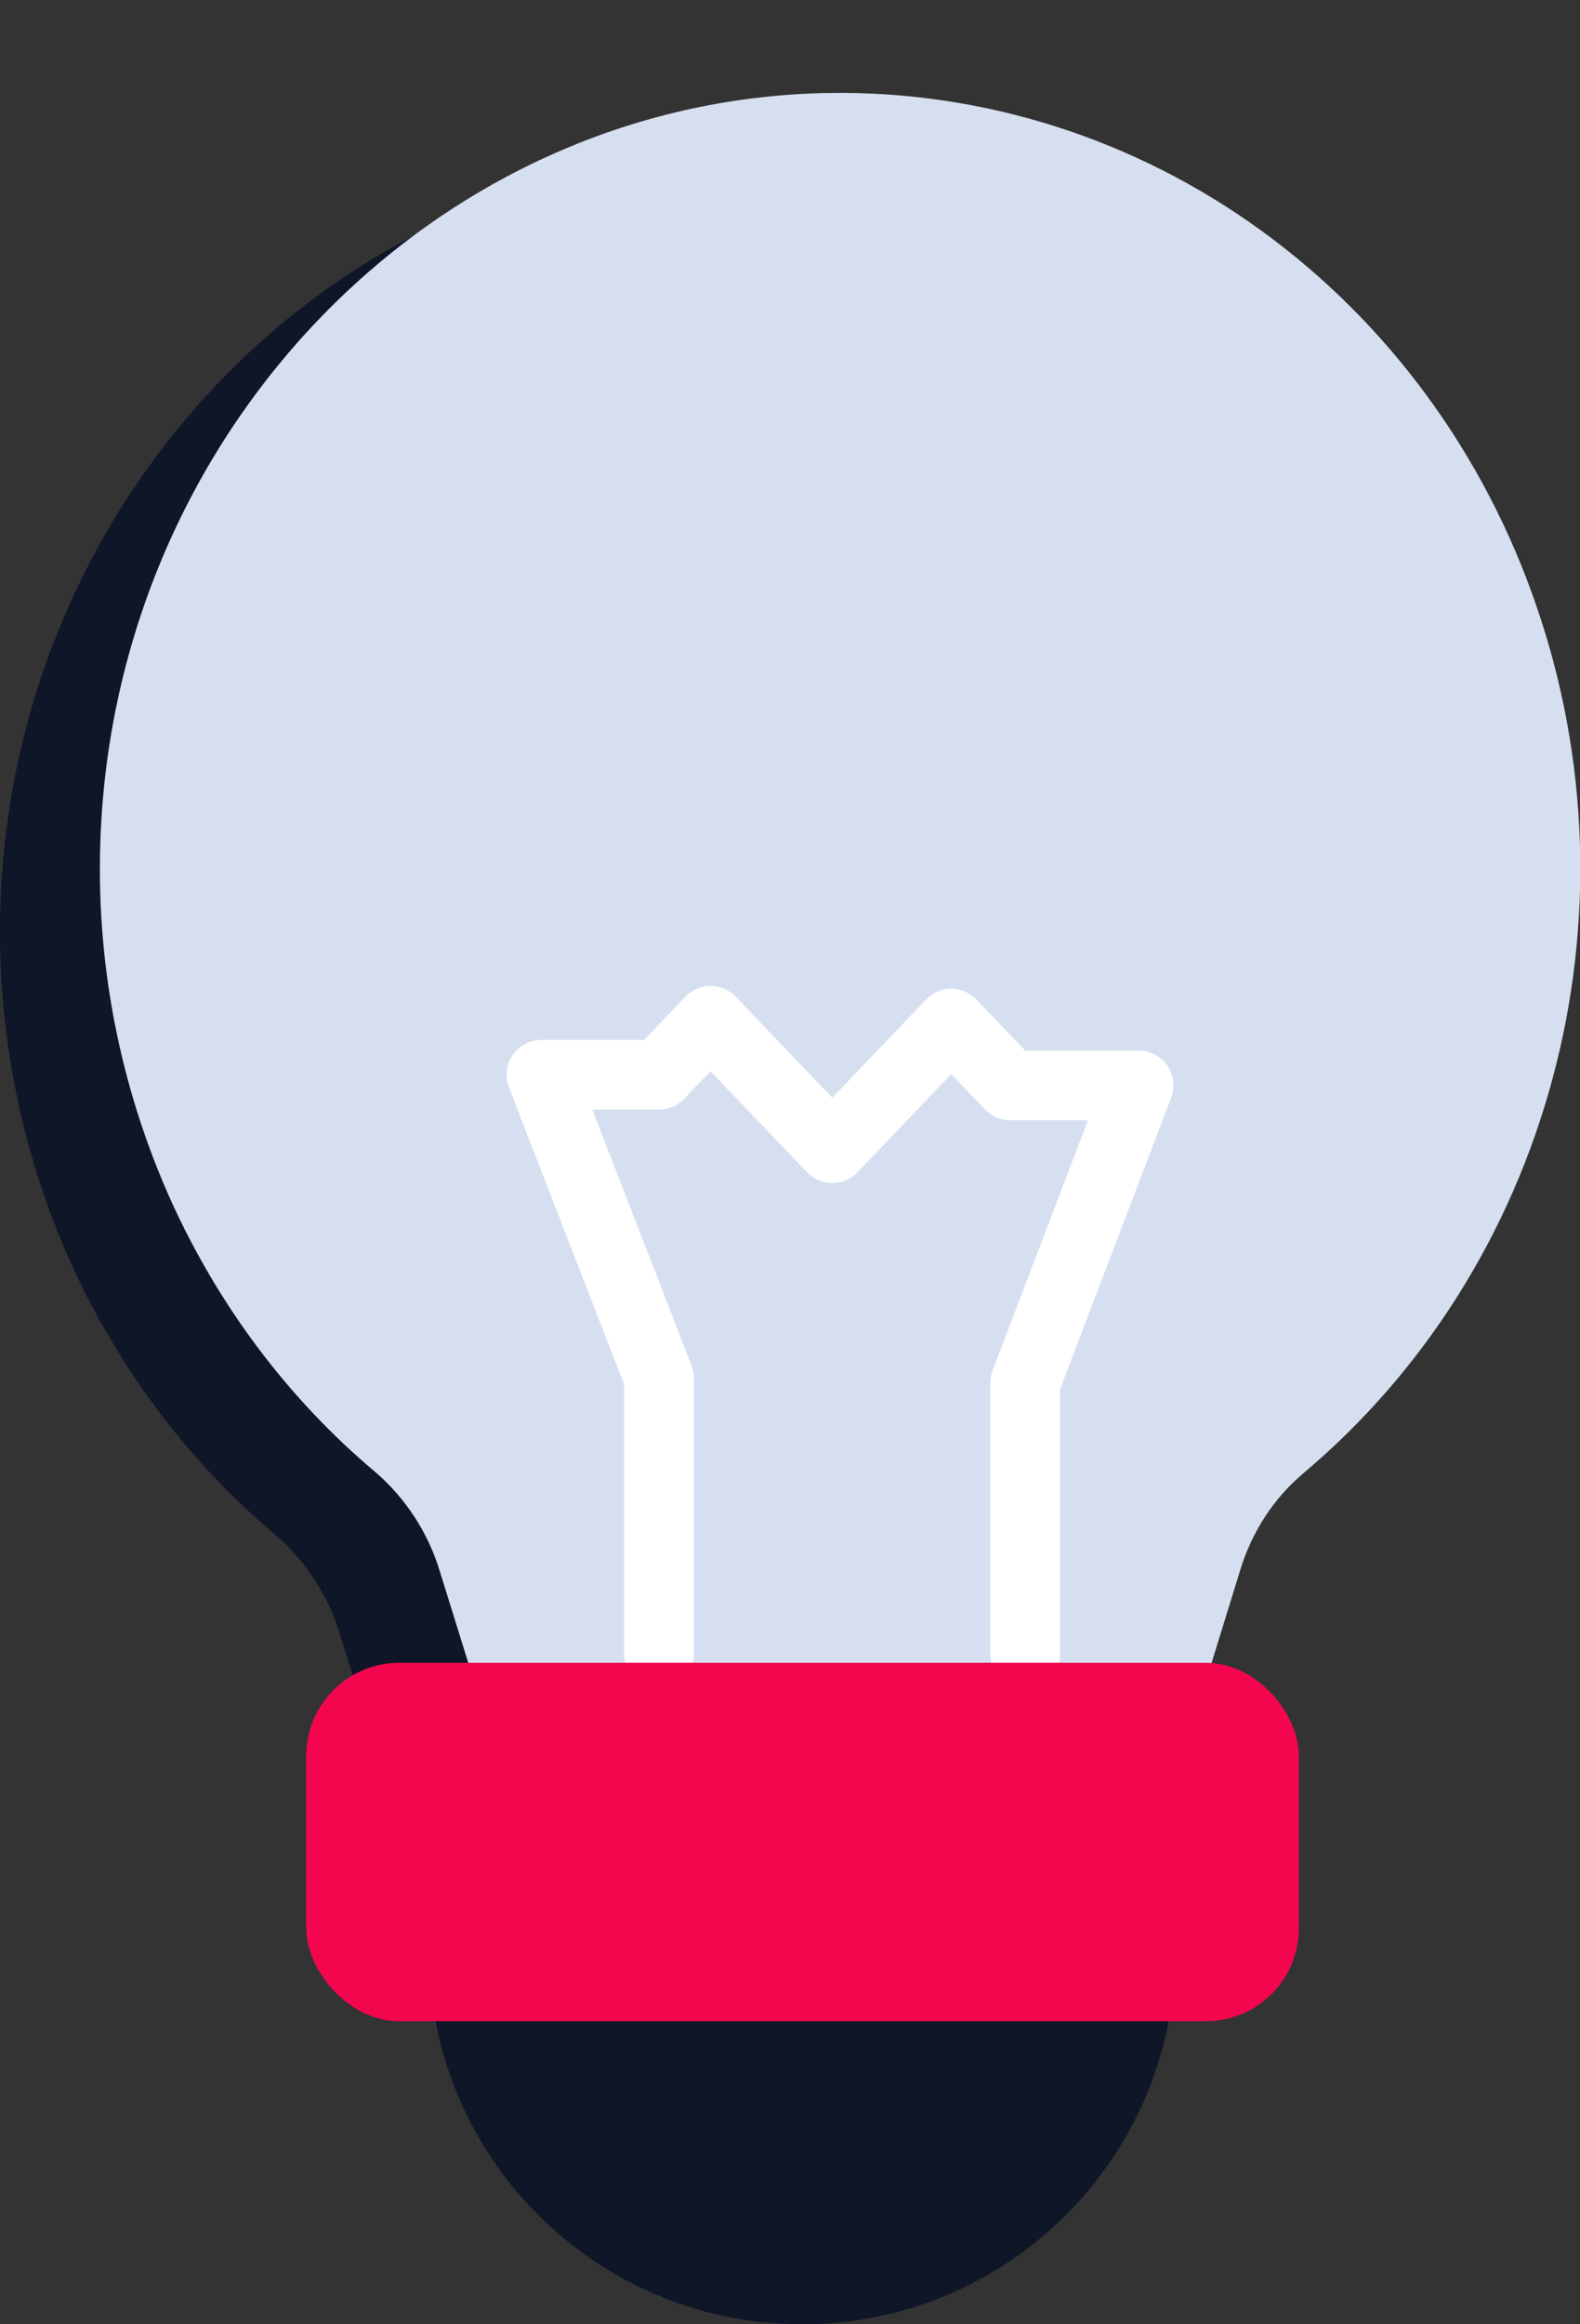 <?xml version="1.0" encoding="UTF-8"?>
<svg id="Camada_1" xmlns="http://www.w3.org/2000/svg" version="1.1" viewBox="0 0 34 50">
  <rect x="0" y="0" width="34" height="50" fill="#333333" stroke="none"/>
  <!-- Generator: Adobe Illustrator 29.6.1, SVG Export Plug-In . SVG Version: 2.1.1 Build 9)  -->
  <defs>
    <style>
      .st0 {
        fill: #0e1628;
      }

      .st1 {
        fill: none;
        stroke: #fff;
        stroke-linecap: round;
        stroke-linejoin: round;
        stroke-width: 1.5px;
      }

      .st2 {
        fill: #f4064e;
      }

      .st3 {
        fill: #d5dff0;
      }
    </style>
  </defs>
  <path class="st0" d="M15.7,3.35C7.08,3.48.06,10.89,0,19.92c-.02,2.51.51,4.99,1.53,7.26,1.03,2.27,2.53,4.27,4.4,5.84.65.56,1.14,1.31,1.39,2.15l.74,2.38h15.73l.75-2.43c.25-.82.72-1.54,1.36-2.08,2.59-2.18,4.46-5.14,5.36-8.49.9-3.34.78-6.9-.35-10.17-1.12-3.27-3.19-6.09-5.92-8.07-2.73-1.98-5.98-3.01-9.3-2.96h0Z"/>
  <path class="st3" d="M17.85,2c-8.63.13-15.64,7.54-15.7,16.57-.02,2.51.51,4.99,1.53,7.26,1.03,2.27,2.53,4.27,4.4,5.84.65.56,1.14,1.31,1.39,2.15l.74,2.38h15.73l.75-2.43c.25-.82.72-1.54,1.36-2.08,2.59-2.18,4.46-5.14,5.36-8.49.9-3.34.78-6.9-.35-10.17-1.12-3.27-3.19-6.09-5.92-8.07-2.73-1.98-5.98-3.01-9.3-2.96h0Z"/>
  <path class="st1" d="M14.18,35.58v-5.94l-2.53-6.52h2.53l1.11-1.16,2.62,2.74,2.56-2.68,1.27,1.33h2.76l-2.44,6.4v5.83"/>
  <path class="st0" d="M9.24,39.06c0-.83.68-1.51,1.51-1.51h13.03c.83,0,1.51.68,1.51,1.51v2.91c0,4.43-3.59,8.03-8.03,8.03h0c-4.43,0-8.03-3.59-8.03-8.03v-2.91Z"/>
  <rect class="st2" x="6.59" y="35.77" width="21.36" height="7.71" rx="2" ry="2"/>
</svg>